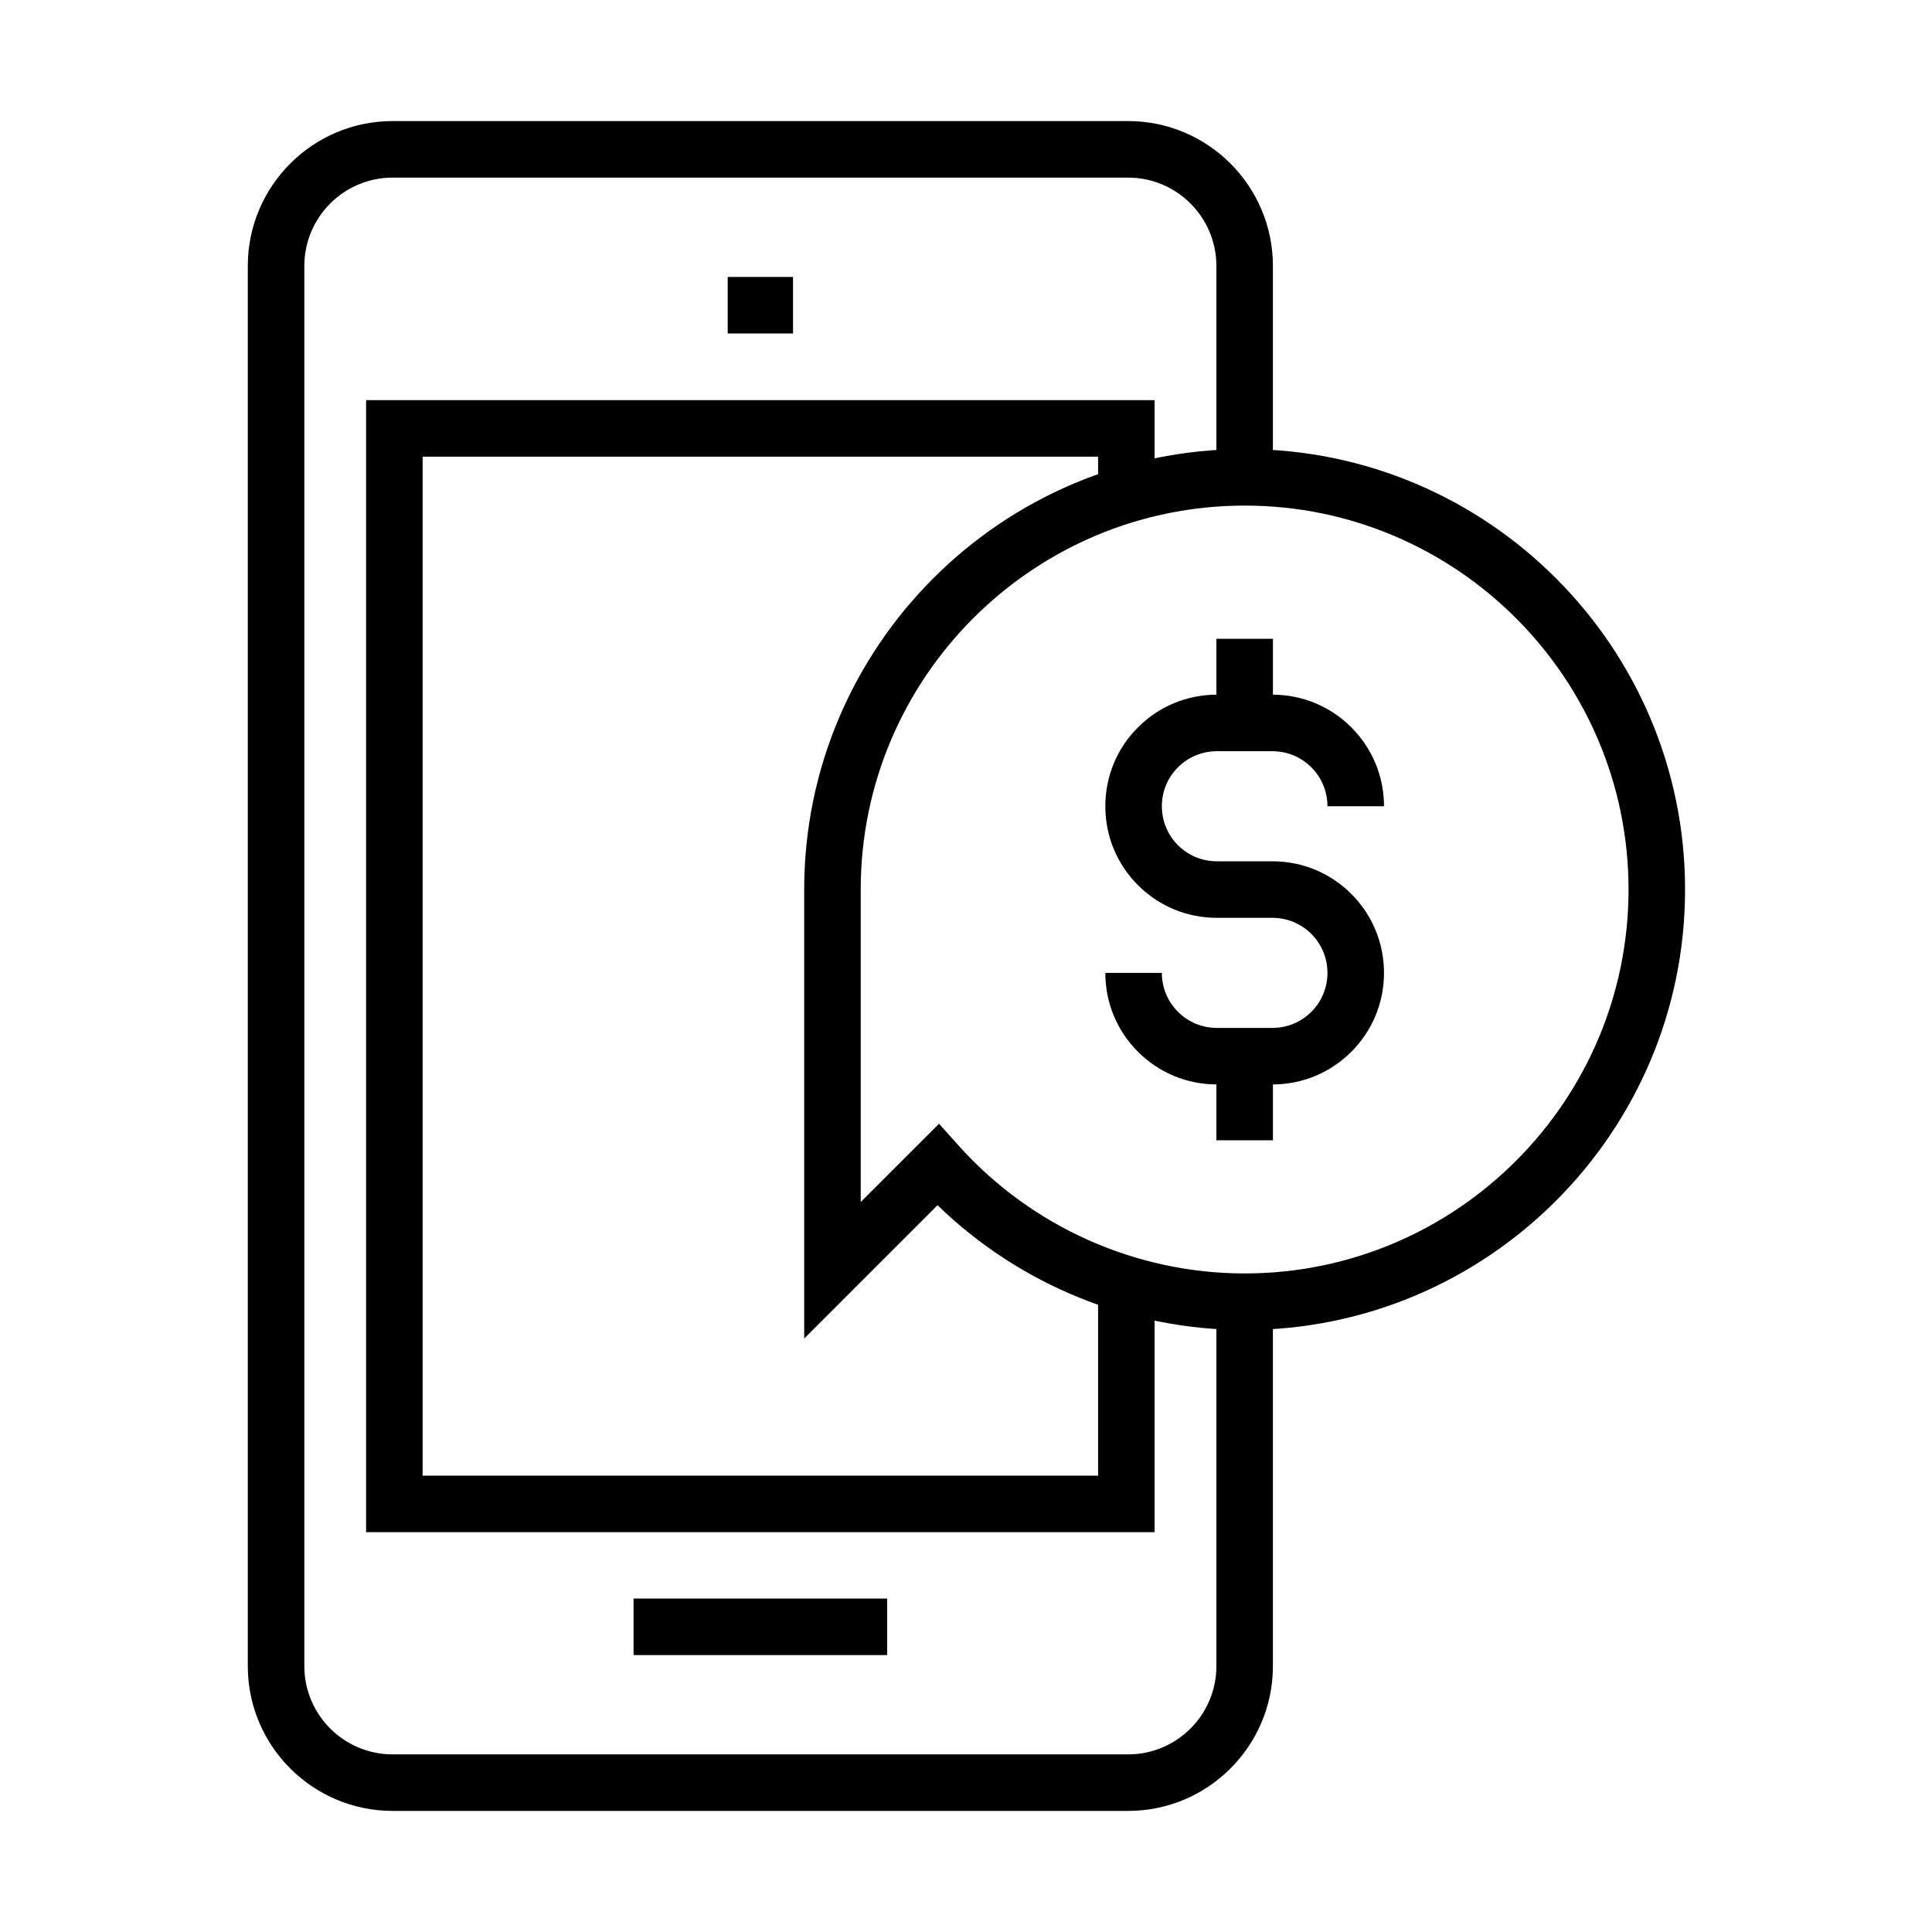 <?xml version="1.0" encoding="UTF-8"?>
<!-- Uploaded to: SVG Repo, www.svgrepo.com, Generator: SVG Repo Mixer Tools -->
<svg fill="#000000" width="800px" height="800px" version="1.1" viewBox="144 144 512 512" xmlns="http://www.w3.org/2000/svg">
 <g>
  <path d="m449.98 550.04h-208.96v-300h208.96v25.07h-14.977v-10.086h-179v270.04h179v-50.688h14.977z"/>
  <path d="m354.16 217.39h-17.312v14.984h17.312z"/>
  <path d="m379.11 567.63h-67.207v14.98h67.207z"/>
  <path d="m442.97 623.91h-194.92c-21.164 0-38.379-17.203-38.379-38.348v-371.09c0-21.168 17.215-38.391 38.379-38.391h194.92c21.156 0 38.363 17.223 38.363 38.391v56.031h-14.98v-56.031c0-12.906-10.492-23.402-23.383-23.402h-194.92c-12.906 0-23.398 10.496-23.398 23.402v371.09c0 12.883 10.496 23.367 23.398 23.367h194.92c12.895 0 23.383-10.484 23.383-23.367v-96.598h14.98v96.598c0 21.145-17.207 38.348-38.363 38.348z"/>
  <path d="m481.2 431.39h-14.711c-7.906 0-15.336-3.078-20.922-8.668-5.57-5.566-8.645-12.992-8.645-20.898h14.984c0 3.898 1.512 7.559 4.254 10.305 2.766 2.758 6.422 4.277 10.328 4.277h14.711c3.902 0 7.574-1.52 10.332-4.277 2.742-2.754 4.258-6.422 4.258-10.305 0-3.894-1.516-7.562-4.266-10.32-2.75-2.75-6.418-4.269-10.324-4.269h-14.711c-7.914 0-15.34-3.078-20.922-8.664-5.57-5.566-8.645-12.996-8.645-20.906 0-7.918 3.074-15.344 8.656-20.91 5.562-5.578 12.996-8.66 20.91-8.66h14.711c7.914 0 15.34 3.078 20.93 8.668 5.574 5.594 8.645 13.016 8.645 20.902h-14.984c0-3.894-1.516-7.555-4.266-10.316-2.75-2.754-6.418-4.269-10.324-4.269h-14.711c-3.906 0-7.57 1.52-10.32 4.269-2.758 2.75-4.262 6.406-4.262 10.316 0 3.91 1.512 7.566 4.254 10.312 2.758 2.758 6.418 4.273 10.328 4.273h14.711c7.914 0 15.34 3.074 20.93 8.664 5.574 5.598 8.645 13.016 8.645 20.906 0 7.875-3.066 15.297-8.637 20.891-5.606 5.602-13.035 8.68-20.938 8.68z"/>
  <path d="m481.34 313.29h-14.98v22.297h14.98z"/>
  <path d="m481.34 423.9h-14.98v22.289h14.98z"/>
  <path d="m357.12 498.73v-119c0-64.355 52.363-116.72 116.73-116.72 64.355 0 116.71 52.363 116.71 116.73 0 64.359-52.355 116.72-116.71 116.72h-0.004c-30.438-0.004-59.676-11.969-81.383-33.07zm35.73-56.922 5.277 5.879c19.293 21.465 46.891 33.785 75.723 33.789 56.09 0 101.73-45.641 101.73-101.74 0-56.102-45.641-101.75-101.73-101.75-56.105 0-101.75 45.645-101.75 101.74v82.82z"/>
 </g>
</svg>